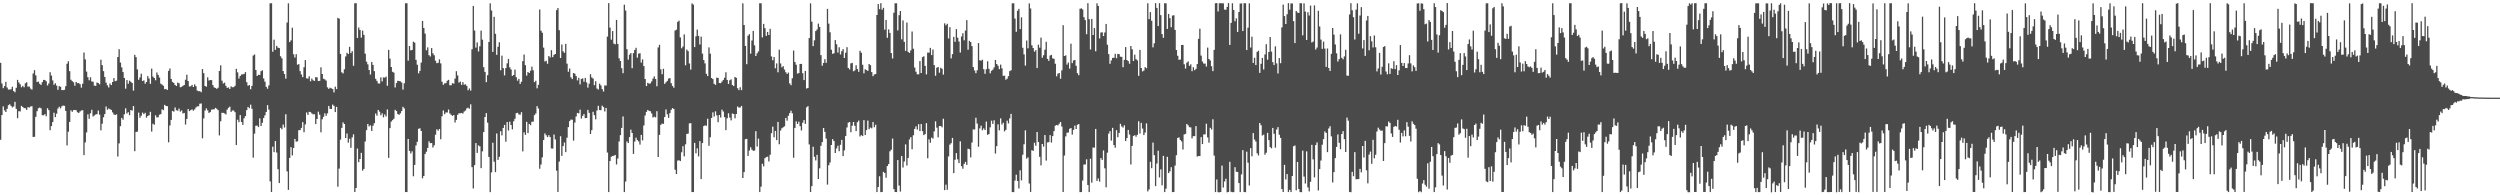 <?xml version="1.0" encoding="UTF-8"?>
<svg xmlns="http://www.w3.org/2000/svg" width="1920" height="150">
  <path d="M0 48.253h1v59.137H0zM1 64.124h1v24.223H1zM2 67.742h1v13.991H2zM3 66.172h1v18.605H3zM4 62.815h1v23.209H4zM5 67.252h1v16.326H5zM6 68.787h1v12.020H6zM7 68.784h1v11.298H7zM8 68.579h1v12.791H8zM9 66.589h1v15.956H9zM10 69.914h1v11.888H10zM11 70.870h1v7.359H11zM12 67.420h1v16.188H12zM13 61.361h1v29.441H13zM14 63.322h1v22.004H14zM15 64.707h1v20.890H15zM16 67.038h1v14.265H16zM17 65.967h1v16.227H17zM18 67.034h1v16.035H18zM19 63.923h1v19.159H19zM20 63.205h1v21.225H20zM21 66.575h1v15.678H21zM22 66.445h1v16.207H22zM23 68.065h1v13.751H23zM24 68.807h1v12.779H24zM25 56.444h1v48.703H25zM26 53.917h1v51.165H26zM27 57.853h1v31.839H27zM28 63.049h1v22.353H28zM29 62.625h1v20.545H29zM30 64.321h1v18.296H30zM31 65.226h1v17.992H31zM32 63.056h1v25.441H32zM33 61.355h1v27.191H33zM34 61.474h1v26.159H34zM35 62.394h1v26.905H35zM36 65.654h1v17.516H36zM37 64.110h1v20.451H37zM38 55.453h1v44.532H38zM39 58.009h1v38.850H39zM40 61.733h1v32.030H40zM41 65.148h1v21.457H41zM42 63.973h1v26.005H42zM43 65.736h1v21.608H43zM44 68.957h1v14.384H44zM45 66.141h1v15.865H45zM46 66.609h1v16.654H46zM47 69.189h1v12.484H47zM48 69.241h1v11.833H48zM49 68.964h1v12.347H49zM50 66.192h1v18.992H50zM51 48.972h1v62.701H51zM52 47.038h1v54.157H52zM53 54.630h1v39.015H53zM54 61.235h1v23.525H54zM55 62.308h1v23.575H55zM56 63.201h1v21.405H56zM57 65.836h1v18.603H57zM58 62.875h1v21.818H58zM59 63.837h1v22.367H59zM60 63.861h1v22.939H60zM61 64.649h1v20.961H61zM62 67.255h1v17.580H62zM63 64.286h1v20.337H63zM64 40.339h1v78.810H64zM65 45.631h1v63.708H65zM66 54.999h1v46.748H66zM67 59.268h1v28.536H67zM68 61.658h1v29.562H68zM69 59.328h1v27.685H69zM70 62.532h1v21.781H70zM71 62.763h1v26.742H71zM72 65.740h1v22.939H72zM73 65.936h1v22.032H73zM74 63.406h1v24.258H74zM75 63.818h1v21.084H75zM76 64.757h1v23.294H76zM77 45.877h1v54.212H77zM78 50.054h1v44.985H78zM79 54.610h1v35.476H79zM80 59.106h1v28.484H80zM81 63.437h1v18.394H81zM82 65.538h1v18.723H82zM83 67.172h1v16.149H83zM84 64.176h1v19.731H84zM85 65.338h1v19.074H85zM86 62.999h1v23.321H86zM87 60.017h1v27.896H87zM88 62.344h1v25.970H88zM89 61.972h1v25.852H89zM90 43.798h1v76.426H90zM91 37.810h1v72.326H91zM92 48.003h1v48.931H92zM93 51.785h1v38.812H93zM94 55.328h1v36.619H94zM95 59.875h1v27.933H95zM96 68.078h1v15.114H96zM97 61.500h1v25.669H97zM98 64.292h1v21.881H98zM99 61.951h1v26.502H99zM100 62.805h1v21.717H100zM101 63.734h1v21.204H101zM102 69.565h1v11.903H102zM103 42.103h1v74.004H103zM104 43.872h1v57.537H104zM105 53.284h1v47.768H105zM106 61.280h1v25.190H106zM107 59.431h1v31.063H107zM108 56.593h1v32.268H108zM109 62.188h1v24.284H109zM110 61.677h1v25.987H110zM111 64.279h1v22.349H111zM112 62.978h1v27.407H112zM113 58.546h1v30.501H113zM114 60.293h1v28.233H114zM115 64.371h1v21.485H115zM116 52.682h1v48.391H116zM117 58.836h1v36.210H117zM118 59.901h1v35.898H118zM119 61.636h1v26.947H119zM120 55.653h1v34.505H120zM121 57.525h1v32.510H121zM122 59.554h1v28.525H122zM123 64.257h1v23.409H123zM124 64.960h1v18.991H124zM125 65.888h1v18.726H125zM126 68.524h1v12.033H126zM127 68.278h1v13.106H127zM128 69.110h1v12.434H128zM129 54.422h1v54.909H129zM130 52.596h1v43.744H130zM131 60.629h1v31.454H131zM132 62.929h1v22.281H132zM133 63.679h1v22.101H133zM134 65.290h1v17.256H134zM135 66.063h1v18.622H135zM136 63.422h1v21.623H136zM137 63.958h1v19.454H137zM138 67.003h1v18.691H138zM139 66.730h1v18.118H139zM140 65.890h1v21.243H140zM141 65.293h1v21.449H141zM142 61.229h1v34.394H142zM143 57.381h1v34.027H143zM144 62.254h1v21.502H144zM145 66.387h1v18.953H145zM146 66.242h1v18.326H146zM147 65.192h1v18.796H147zM148 66.794h1v18.200H148zM149 64.810h1v19.192H149zM150 66.203h1v16.379H150zM151 69.515h1v12.189H151zM152 70.031h1v11.656H152zM153 69.968h1v9.718H153zM154 70.810h1v8.677H154zM155 53.068h1v53.179H155zM156 56.223h1v34.692H156zM157 66.073h1v18.803H157zM158 66.557h1v16.707H158zM159 59.407h1v25.325H159zM160 61.851h1v24.879H160zM161 61.419h1v24.645H161zM162 61.553h1v22.653H162zM163 65.309h1v18.706H163zM164 67.144h1v16.820H164zM165 67.533h1v15.289H165zM166 68.253h1v15.314H166zM167 67.398h1v17.215H167zM168 54.504h1v49.497H168zM169 50.188h1v42.970H169zM170 61.961h1v24.652H170zM171 64.118h1v22.549H171zM172 63.507h1v23.632H172zM173 65.882h1v22.036H173zM174 67.543h1v16.654H174zM175 67.143h1v15.629H175zM176 68.345h1v13.558H176zM177 66.348h1v19.583H177zM178 67.035h1v17.808H178zM179 66.910h1v17.968H179zM180 65.904h1v20.259H180zM181 52.862h1v58.570H181zM182 55.559h1v36.389H182zM183 60.295h1v33.571H183zM184 58.362h1v30.007H184zM185 57.230h1v36.475H185zM186 57.110h1v38.766H186zM187 56.748h1v34.094H187zM188 55.421h1v33.714H188zM189 63.134h1v21.426H189zM190 65.838h1v16.273H190zM191 65.308h1v17.815H191zM192 68.567h1v11.803H192zM193 65.922h1v17.588H193zM194 42.668h1v78.420H194zM195 41.847h1v60.830H195zM196 53.744h1v42.825H196zM197 58.347h1v38.119H197zM198 57.379h1v40.208H198zM199 57.539h1v33.372H199zM200 54.698h1v42.137H200zM201 54.040h1v40.238H201zM202 60.263h1v30.429H202zM203 62.726h1v25.831H203zM204 66.716h1v19.225H204zM205 68.133h1v12.585H205zM206 65.592h1v18.627H206zM207 2.547h1v136.783H207zM208 2.479h1v145.002H208zM209 39.710h1v72.915H209zM210 30.445h1v86.382H210zM211 38.243h1v70.117H211zM212 35.235h1v81.896H212zM213 36.603h1v93.337H213zM214 36.900h1v103.720H214zM215 43.221h1v54.967H215zM216 44.805h1v54.492H216zM217 54.559h1v41.094H217zM218 56.882h1v41.082H218zM219 60.432h1v27.333H219zM220 17.315h1v114.332H220zM221 2.567h1v143.262H221zM222 32.285h1v88.998H222zM223 30.996h1v82.027H223zM224 21.224h1v98.112H224zM225 41.697h1v71.959H225zM226 44.207h1v62.536H226zM227 41.625h1v67.219H227zM228 49.667h1v58.842H228zM229 49.238h1v50.792H229zM230 54.626h1v45.286H230zM231 57.197h1v41.012H231zM232 59.242h1v34.572H232zM233 51.654h1v49.920H233zM234 46.134h1v49.422H234zM235 60.146h1v26.210H235zM236 60.391h1v27.897H236zM237 58.565h1v27.318H237zM238 62.406h1v23.690H238zM239 60.354h1v26.809H239zM240 61.623h1v26.222H240zM241 62.179h1v25.551H241zM242 59.258h1v36.072H242zM243 59.413h1v32.000H243zM244 62.284h1v23.483H244zM245 62.084h1v25.990H245zM246 51.714h1v49.913H246zM247 56.807h1v34.808H247zM248 60.452h1v29.230H248zM249 60.976h1v26.071H249zM250 61.911h1v27.002H250zM251 67.088h1v19.936H251zM252 68.242h1v13.127H252zM253 67.401h1v16.185H253zM254 67.842h1v15.869H254zM255 68.386h1v11.962H255zM256 70.979h1v10.308H256zM257 66.556h1v19.489H257zM258 68.432h1v13.634H258zM259 13.707h1v129.693H259zM260 14.285h1v115.196H260zM261 41.410h1v65.873H261zM262 55.545h1v42.689H262zM263 56.394h1v37.611H263zM264 53.185h1v42.071H264zM265 43.371h1v62.625H265zM266 40.546h1v61.976H266zM267 41.530h1v68.005H267zM268 35.945h1v70.601H268zM269 40.796h1v72.736H269zM270 39.274h1v66.230H270zM271 50.522h1v52.665H271zM272 2.515h1v144.919H272zM273 2.448h1v141.949H273zM274 29.138h1v84.938H274zM275 21.166h1v103.408H275zM276 23.023h1v99.100H276zM277 28.922h1v88.473H277zM278 23.508h1v107.560H278zM279 26.774h1v102.978H279zM280 41.242h1v67.405H280zM281 47.356h1v52.567H281zM282 49.418h1v45.831H282zM283 53.779h1v43.327H283zM284 57.250h1v39.015H284zM285 47.573h1v53.004H285zM286 49.857h1v46.728H286zM287 54.649h1v39.944H287zM288 60.523h1v26.668H288zM289 62.091h1v26.741H289zM290 64.069h1v20.381H290zM291 64.129h1v21.644H291zM292 59.447h1v29.100H292zM293 62.534h1v24.486H293zM294 59.434h1v30.674H294zM295 59.644h1v28.262H295zM296 58.808h1v30.627H296zM297 65.867h1v18.209H297zM298 38.288h1v82.968H298zM299 45.030h1v53.362H299zM300 51.464h1v41.911H300zM301 55.120h1v37.148H301zM302 55.770h1v35.439H302zM303 67.188h1v17.163H303zM304 63.816h1v21.459H304zM305 62.058h1v25.512H305zM306 62.221h1v26.002H306zM307 62.456h1v24.639H307zM308 63.366h1v21.915H308zM309 68.823h1v13.180H309zM310 63.956h1v19.343H310zM311 2.522h1v144.962H311zM312 2.497h1v144.997H312zM313 46.607h1v60.096H313zM314 35.328h1v80.538H314zM315 38.678h1v79.205H315zM316 38.347h1v77.859H316zM317 32.024h1v103.343H317zM318 32.775h1v93.888H318zM319 45.963h1v65.769H319zM320 49.718h1v59.198H320zM321 56.299h1v42.628H321zM322 54.437h1v44.065H322zM323 48.081h1v52.543H323zM324 16.055h1v120.880H324zM325 21.471h1v113.711H325zM326 25.781h1v92.532H326zM327 38.580h1v77.939H327zM328 36.379h1v77.256H328zM329 42.334h1v66.224H329zM330 43.370h1v66.537H330zM331 36.911h1v72.932H331zM332 40.976h1v72.352H332zM333 42.446h1v69.173H333zM334 46.631h1v56.867H334zM335 48.523h1v50.817H335zM336 48.236h1v52.119H336zM337 45.578h1v53.512H337zM338 48.703h1v58.277H338zM339 62.785h1v26.524H339zM340 65.122h1v19.704H340zM341 64.003h1v23.689H341zM342 63.842h1v22.493H342zM343 62.029h1v24.390H343zM344 61.321h1v22.786H344zM345 65.504h1v21.651H345zM346 65.507h1v22.680H346zM347 63.837h1v25.211H347zM348 64.239h1v24.057H348zM349 60.388h1v33.719H349zM350 54.678h1v37.395H350zM351 57.970h1v30.178H351zM352 63.420h1v23.630H352zM353 62.614h1v24.384H353zM354 65.199h1v21.528H354zM355 63.100h1v24.138H355zM356 65.060h1v20.602H356zM357 64.733h1v20.177H357zM358 65.943h1v17.313H358zM359 69.321h1v13.370H359zM360 67.932h1v15.592H360zM361 69.579h1v10.523H361zM362 37.838h1v90.508H362zM363 4.545h1v140.208H363zM364 23.472h1v103.368H364zM365 36.548h1v73.345H365zM366 32.620h1v84.852H366zM367 39.530h1v72.124H367zM368 35.509h1v76.886H368zM369 23.488h1v105.615H369zM370 30.471h1v85.727H370zM371 51.613h1v49.839H371zM372 55.235h1v34.684H372zM373 63.092h1v23.779H373zM374 57.747h1v36.482H374zM375 32.221h1v88.294H375zM376 2.537h1v145.012H376zM377 8.057h1v124.326H377zM378 39.855h1v69.755H378zM379 12.905h1v111.257H379zM380 25.968h1v106.239H380zM381 42.116h1v60.377H381zM382 35.915h1v86.885H382zM383 32.438h1v88.003H383zM384 53.959h1v46.781H384zM385 42.744h1v61.237H385zM386 52.327h1v45.964H386zM387 57.891h1v38.048H387zM388 52.267h1v56.525H388zM389 48.619h1v45.139H389zM390 45.275h1v54.968H390zM391 51.690h1v41.750H391zM392 53.326h1v42.667H392zM393 58.297h1v41.091H393zM394 57.578h1v35.558H394zM395 53.471h1v37.787H395zM396 59.273h1v27.682H396zM397 61.936h1v24.688H397zM398 60.571h1v27.296H398zM399 64.449h1v23.684H399zM400 62.738h1v23.429H400zM401 47.000h1v69.257H401zM402 41.877h1v59.745H402zM403 50.060h1v53.518H403zM404 58.054h1v35.516H404zM405 55.318h1v46.858H405zM406 56.066h1v39.129H406zM407 54.327h1v41.817H407zM408 51.197h1v42.344H408zM409 53.939h1v39.520H409zM410 63.066h1v25.341H410zM411 62.009h1v25.135H411zM412 67.857h1v13.664H412zM413 65.121h1v18.210H413zM414 7.341h1v122.224H414zM415 23.528h1v102.845H415zM416 25.155h1v95.667H416zM417 36.549h1v71.031H417zM418 47.216h1v55.233H418zM419 46.672h1v57.201H419zM420 48.955h1v56.357H420zM421 42.989h1v60.822H421zM422 44.145h1v61.118H422zM423 38.565h1v75.476H423zM424 43.863h1v70.242H424zM425 42.077h1v61.255H425zM426 41.484h1v65.617H426zM427 7.791h1v123.277H427zM428 6.208h1v141.214H428zM429 23.172h1v100.917H429zM430 44.548h1v60.125H430zM431 34.129h1v85.577H431zM432 39.482h1v72.722H432zM433 40.553h1v68.910H433zM434 33.673h1v83.177H434zM435 48.888h1v56.874H435zM436 55.078h1v42.538H436zM437 52.614h1v40.403H437zM438 59.381h1v32.463H438zM439 60.737h1v31.219H439zM440 56.085h1v51.964H440zM441 56.615h1v37.514H441zM442 58.420h1v31.041H442zM443 61.721h1v25.014H443zM444 59.746h1v27.332H444zM445 64.841h1v19.406H445zM446 60.631h1v30.417H446zM447 60.194h1v28.866H447zM448 62.779h1v24.813H448zM449 59.867h1v30.868H449zM450 63.260h1v27.358H450zM451 67.277h1v17.096H451zM452 64.272h1v22.435H452zM453 57.004h1v45.891H453zM454 59.474h1v40.507H454zM455 60.289h1v25.574H455zM456 65.416h1v23.012H456zM457 62.342h1v29.326H457zM458 68.004h1v16.822H458zM459 68.746h1v12.535H459zM460 64.233h1v20.316H460zM461 65.594h1v19.058H461zM462 68.430h1v12.725H462zM463 70.275h1v11.965H463zM464 65.630h1v19.977H464zM465 65.682h1v17.203H465zM466 28.098h1v89.039H466zM467 2.426h1v145.084H467zM468 21.213h1v102.472H468zM469 30.444h1v89.905H469zM470 23.836h1v95.985H470zM471 33.498h1v86.104H471zM472 34.049h1v84.926H472zM473 15.331h1v110.973H473zM474 33.739h1v88.000H474zM475 44.777h1v63.878H475zM476 46.848h1v56.914H476zM477 52.398h1v45.857H477zM478 56.207h1v33.220H478zM479 3.565h1v143.944H479zM480 8.087h1v131.309H480zM481 37.795h1v70.851H481zM482 45.767h1v64.089H482zM483 41.985h1v63.262H483zM484 40.751h1v58.814H484zM485 52.374h1v49.750H485zM486 40.782h1v77.424H486zM487 38.357h1v70.381H487zM488 36.721h1v69.005H488zM489 44.298h1v63.321H489zM490 41.229h1v67.367H490zM491 40.853h1v70.178H491zM492 48.064h1v55.514H492zM493 45.614h1v62.230H493zM494 50.757h1v45.575H494zM495 60.697h1v27.998H495zM496 66.080h1v19.830H496zM497 63.603h1v20.836H497zM498 64.282h1v20.885H498zM499 64.048h1v21.386H499zM500 62.500h1v24.662H500zM501 60.347h1v29.914H501zM502 58.667h1v30.922H502zM503 60.689h1v29.449H503zM504 66.264h1v19.134H504zM505 36.474h1v84.116H505zM506 34.386h1v69.180H506zM507 53.229h1v42.685H507zM508 57.001h1v37.941H508zM509 52.837h1v42.317H509zM510 64.403h1v25.436H510zM511 63.166h1v20.922H511zM512 62.106h1v25.714H512zM513 60.370h1v30.148H513zM514 59.948h1v26.956H514zM515 63.893h1v20.417H515zM516 66.020h1v16.964H516zM517 67.389h1v16.300H517zM518 23.426h1v106.940H518zM519 22.770h1v110.929H519zM520 16.794h1v106.548H520zM521 15.884h1v107.221H521zM522 28.713h1v94.999H522zM523 37.087h1v79.910H523zM524 35.746h1v76.556H524zM525 26.412h1v93.651H525zM526 50.099h1v60.740H526zM527 38.031h1v64.843H527zM528 39.245h1v63.378H528zM529 48.761h1v46.029H529zM530 53.440h1v41.127H530zM531 2.586h1v144.938H531zM532 3.537h1v143.995H532zM533 36.133h1v73.573H533zM534 27.889h1v89.892H534zM535 22.719h1v91.202H535zM536 27.599h1v92.506H536zM537 34.172h1v74.217H537zM538 28.136h1v109.413H538zM539 41.148h1v68.737H539zM540 46.146h1v50.743H540zM541 48.706h1v47.538H541zM542 56.670h1v39.932H542zM543 58.438h1v32.735H543zM544 36.413h1v75.540H544zM545 41.223h1v64.186H545zM546 59.918h1v30.716H546zM547 60.735h1v25.598H547zM548 64.378h1v25.128H548zM549 65.169h1v20.347H549zM550 59.628h1v28.926H550zM551 59.852h1v34.021H551zM552 63.728h1v24.577H552zM553 63.910h1v26.371H553zM554 62.617h1v21.594H554zM555 61.410h1v24.244H555zM556 59.709h1v30.226H556zM557 55.525h1v44.410H557zM558 61.395h1v29.452H558zM559 64.454h1v22.527H559zM560 61.635h1v28.696H560zM561 60.903h1v31.586H561zM562 65.282h1v21.930H562zM563 66.089h1v21.459H563zM564 59.109h1v31.760H564zM565 59.780h1v27.778H565zM566 67.761h1v14.045H566zM567 69.197h1v13.438H567zM568 67.005h1v15.544H568zM569 69.208h1v12.133H569zM570 2.536h1v134.183H570zM571 19.222h1v112.964H571zM572 35.255h1v71.672H572zM573 49.302h1v57.324H573zM574 27.392h1v92.371H574zM575 26.252h1v89.345H575zM576 41.239h1v71.866H576zM577 31.076h1v83.870H577zM578 23.684h1v92.105H578zM579 34.835h1v80.835H579zM580 42.989h1v57.756H580zM581 40.898h1v71.656H581zM582 39.401h1v67.081H582zM583 2.505h1v145.022H583zM584 2.506h1v140.876H584zM585 28.733h1v97.074H585zM586 18.347h1v109.460H586zM587 21.668h1v99.831H587zM588 27.537h1v93.135H588zM589 24.510h1v95.830H589zM590 26.856h1v97.144H590zM591 22.110h1v96.726H591zM592 43.310h1v58.987H592zM593 46.305h1v50.966H593zM594 43.791h1v61.654H594zM595 52.404h1v48.165H595zM596 48.709h1v58.905H596zM597 55.490h1v38.133H597zM598 38.125h1v72.653H598zM599 48.765h1v51.518H599zM600 51.689h1v46.842H600zM601 50.806h1v46.931H601zM602 53.449h1v43.591H602zM603 55.454h1v35.124H603zM604 56.805h1v35.881H604zM605 55.750h1v33.180H605zM606 64.067h1v22.822H606zM607 65.456h1v19.606H607zM608 60.092h1v26.946H608zM609 38.802h1v82.354H609zM610 47.541h1v50.725H610zM611 49.711h1v43.543H611zM612 56.540h1v38.669H612zM613 56.180h1v37.330H613zM614 49.135h1v47.776H614zM615 49.062h1v51.133H615zM616 56.208h1v38.042H616zM617 61.496h1v30.696H617zM618 54.480h1v40.649H618zM619 67.996h1v14.493H619zM620 67.602h1v13.898H620zM621 29.218h1v81.743H621zM622 2.553h1v144.905H622zM623 16.619h1v126.322H623zM624 35.450h1v77.236H624zM625 30.981h1v89.443H625zM626 23.850h1v99.397H626zM627 22.635h1v96.317H627zM628 18.116h1v119.347H628zM629 20.660h1v108.635H629zM630 42.357h1v69.607H630zM631 50.417h1v58.690H631zM632 48.360h1v49.940H632zM633 45.458h1v55.825H633zM634 48.206h1v58.252H634zM635 6.800h1v134.986H635zM636 18.141h1v108.768H636zM637 24.768h1v100.023H637zM638 38.219h1v73.162H638zM639 41.319h1v65.516H639zM640 40.906h1v67.435H640zM641 30.750h1v86.773H641zM642 34.000h1v79.999H642zM643 40.329h1v71.610H643zM644 36.280h1v79.843H644zM645 41.806h1v69.381H645zM646 39.312h1v68.127H646zM647 37.684h1v82.217H647zM648 44.520h1v70.961H648zM649 40.435h1v64.023H649zM650 36.265h1v61.647H650zM651 52.193h1v42.037H651zM652 53.324h1v40.387H652zM653 48.707h1v52.801H653zM654 48.268h1v48.316H654zM655 54.734h1v38.966H655zM656 54.052h1v42.580H656zM657 50.122h1v50.571H657zM658 53.025h1v40.882H658zM659 55.150h1v37.479H659zM660 39.024h1v65.771H660zM661 40.521h1v63.278H661zM662 49.734h1v54.775H662zM663 56.333h1v35.934H663zM664 53.196h1v50.512H664zM665 53.859h1v46.108H665zM666 54.463h1v38.171H666zM667 49.212h1v50.015H667zM668 50.068h1v47.886H668zM669 55.325h1v43.227H669zM670 58.503h1v35.170H670zM671 57.175h1v40.502H671zM672 56.868h1v38.935H672zM673 11.507h1v136.003H673zM674 3.109h1v140.528H674zM675 7.042h1v128.327H675zM676 2.438h1v145.130H676zM677 7.464h1v139.951H677zM678 5.990h1v126.025H678zM679 22.807h1v110.081H679zM680 15.334h1v121.169H680zM681 29.027h1v98.528H681zM682 22.589h1v103.433H682zM683 25.278h1v90.928H683zM684 40.743h1v74.273H684zM685 44.915h1v61.458H685zM686 9.762h1v135.467H686zM687 2.496h1v144.943H687zM688 2.504h1v144.989H688zM689 23.341h1v99.600H689zM690 11.668h1v130.892H690zM691 8.454h1v138.718H691zM692 30.197h1v89.662H692zM693 15.645h1v113.017H693zM694 32.155h1v91.828H694zM695 39.046h1v71.836H695zM696 17.328h1v109.788H696zM697 39.851h1v81.436H697zM698 40.628h1v66.469H698zM699 38.639h1v66.688H699zM700 24.196h1v90.458H700zM701 37.438h1v66.430H701zM702 51.847h1v47.192H702zM703 55.090h1v41.924H703zM704 57.014h1v42.540H704zM705 57.097h1v38.294H705zM706 46.924h1v53.769H706zM707 56.054h1v39.192H707zM708 43.877h1v56.905H708zM709 43.199h1v60.566H709zM710 50.564h1v52.426H710zM711 57.162h1v37.448H711zM712 40.376h1v81.184H712zM713 40.461h1v66.532H713zM714 36.777h1v72.824H714zM715 42.276h1v63.399H715zM716 38.028h1v68.406H716zM717 50.018h1v50.909H717zM718 58.176h1v35.016H718zM719 52.032h1v46.028H719zM720 51.414h1v54.037H720zM721 55.807h1v40.993H721zM722 52.022h1v44.768H722zM723 52.833h1v44.976H723zM724 57.277h1v33.929H724zM725 17.936h1v128.061H725zM726 19.469h1v122.346H726zM727 18.299h1v127.465H727zM728 29.565h1v90.607H728zM729 20.854h1v90.238H729zM730 44.849h1v65.107H730zM731 41.576h1v64.369H731zM732 28.325h1v104.658H732zM733 32.113h1v90.566H733zM734 22.350h1v95.273H734zM735 28.947h1v93.424H735zM736 31.884h1v93.417H736zM737 40.366h1v68.187H737zM738 28.027h1v99.605H738zM739 25.482h1v104.098H739zM740 30.982h1v94.869H740zM741 23.453h1v100.902H741zM742 15.458h1v111.142H742zM743 38.198h1v76.043H743zM744 31.350h1v83.299H744zM745 32.239h1v88.623H745zM746 35.453h1v74.017H746zM747 51.522h1v47.863H747zM748 54.102h1v45.375H748zM749 56.207h1v34.222H749zM750 53.954h1v40.949H750zM751 33.091h1v79.619H751zM752 46.274h1v52.361H752zM753 46.573h1v49.945H753zM754 45.871h1v54.185H754zM755 53.145h1v45.481H755zM756 56.663h1v43.177H756zM757 53.170h1v40.231H757zM758 47.061h1v56.477H758zM759 52.850h1v50.125H759zM760 56.342h1v41.440H760zM761 54.338h1v38.311H761zM762 53.506h1v41.667H762zM763 51.760h1v40.614H763zM764 46.044h1v71.869H764zM765 49.149h1v63.077H765zM766 50.460h1v45.029H766zM767 53.077h1v47.006H767zM768 49.628h1v41.289H768zM769 52.488h1v43.145H769zM770 58.259h1v35.979H770zM771 58.125h1v42.790H771zM772 61.232h1v38.482H772zM773 60.421h1v32.237H773zM774 58.495h1v36.329H774zM775 54.606h1v36.339H775zM776 53.975h1v33.461H776zM777 2.563h1v144.944H777zM778 2.488h1v145.065H778zM779 14.275h1v124.440H779zM780 24.398h1v109.807H780zM781 8.308h1v130.699H781zM782 6.798h1v137.947H782zM783 22.392h1v108.432H783zM784 13.310h1v125.217H784zM785 36.639h1v82.192H785zM786 41.757h1v69.021H786zM787 50.401h1v49.704H787zM788 31.123h1v90.720H788zM789 37.078h1v83.772H789zM790 2.615h1v138.357H790zM791 6.488h1v140.932H791zM792 34.795h1v80.544H792zM793 36.899h1v79.031H793zM794 39.666h1v69.957H794zM795 38.557h1v73.359H795zM796 52.274h1v49.080H796zM797 34.293h1v74.822H797zM798 36.595h1v83.858H798zM799 28.898h1v98.123H799zM800 44.349h1v66.253H800zM801 42.405h1v70.162H801zM802 38.131h1v65.597H802zM803 32.098h1v91.247H803zM804 45.219h1v64.158H804zM805 46.760h1v62.460H805zM806 42.668h1v61.102H806zM807 42.152h1v67.317H807zM808 44.843h1v59.666H808zM809 45.179h1v55.543H809zM810 48.971h1v47.534H810zM811 58.643h1v37.338H811zM812 56.559h1v39.807H812zM813 56.040h1v38.983H813zM814 60.463h1v33.253H814zM815 53.998h1v43.165H815zM816 19.353h1v128.113H816zM817 43.030h1v76.424H817zM818 42.493h1v62.287H818zM819 49.609h1v52.355H819zM820 48.015h1v53.706H820zM821 52.665h1v46.276H821zM822 33.523h1v64.779H822zM823 48.478h1v54.897H823zM824 46.428h1v53.356H824zM825 46.100h1v50.377H825zM826 50.553h1v48.516H826zM827 56.239h1v39.571H827zM828 57.738h1v37.565H828zM829 6.733h1v140.810H829zM830 6.412h1v141.084H830zM831 7.255h1v131.415H831zM832 13.193h1v113.163H832zM833 15.444h1v110.883H833zM834 26.247h1v96.118H834zM835 2.448h1v139.627H835zM836 14.744h1v132.746H836zM837 37.978h1v83.949H837zM838 14.563h1v125.739H838zM839 26.855h1v86.451H839zM840 21.544h1v91.887H840zM841 39.367h1v59.661H841zM842 2.568h1v136.402H842zM843 4.563h1v132.520H843zM844 29.518h1v110.021H844zM845 24.996h1v96.451H845zM846 24.794h1v98.023H846zM847 27.689h1v87.890H847zM848 24.953h1v104.303H848zM849 18.404h1v125.454H849zM850 34.344h1v82.889H850zM851 41.562h1v61.042H851zM852 48.997h1v51.689H852zM853 46.400h1v61.573H853zM854 44.421h1v53.791H854zM855 44.360h1v67.069H855zM856 41.337h1v72.114H856zM857 44.714h1v55.262H857zM858 41.381h1v64.013H858zM859 41.563h1v60.506H859zM860 43.503h1v51.586H860zM861 43.668h1v53.441H861zM862 51.587h1v46.432H862zM863 45.973h1v50.301H863zM864 36.131h1v72.203H864zM865 46.080h1v59.959H865zM866 46.991h1v52.776H866zM867 48.968h1v54.333H867zM868 35.327h1v90.978H868zM869 37.817h1v74.199H869zM870 46.796h1v57.614H870zM871 41.967h1v61.864H871zM872 45.391h1v59.644H872zM873 46.376h1v57.172H873zM874 58.232h1v34.894H874zM875 38.303h1v64.242H875zM876 52.216h1v42.133H876zM877 54.809h1v43.944H877zM878 54.149h1v49.565H878zM879 51.575h1v50.186H879zM880 52.445h1v42.329H880zM881 2.522h1v144.464H881zM882 14.709h1v130.765H882zM883 9.320h1v114.966H883zM884 15.911h1v113.277H884zM885 36.342h1v73.190H885zM886 33.289h1v85.890H886zM887 2.408h1v140.560H887zM888 6.102h1v119.483H888zM889 19.995h1v95.777H889zM890 2.479h1v133.804H890zM891 11.636h1v118.481H891zM892 26.200h1v116.133H892zM893 29.042h1v90.682H893zM894 2.460h1v145.032H894zM895 2.540h1v142.359H895zM896 22.238h1v98.189H896zM897 10.682h1v122.255H897zM898 13.926h1v117.659H898zM899 20.904h1v107.484H899zM900 11.931h1v135.613H900zM901 11.705h1v135.768H901zM902 22.997h1v104.199H902zM903 38.403h1v80.783H903zM904 42.855h1v63.150H904zM905 45.945h1v59.512H905zM906 45.710h1v61.803H906zM907 34.541h1v74.080H907zM908 34.497h1v80.369H908zM909 49.379h1v53.879H909zM910 52.632h1v50.175H910zM911 48.106h1v47.149H911zM912 47.152h1v49.116H912zM913 50.590h1v47.087H913zM914 49.397h1v48.422H914zM915 54.706h1v51.586H915zM916 51.585h1v52.963H916zM917 53.937h1v50.589H917zM918 52.904h1v43.952H918zM919 49.188h1v71.023H919zM920 29.793h1v90.017H920zM921 22.040h1v97.834H921zM922 42.699h1v62.605H922zM923 47.242h1v63.385H923zM924 48.871h1v54.417H924zM925 48.844h1v54.326H925zM926 51.077h1v43.925H926zM927 36.576h1v68.945H927zM928 45.260h1v64.289H928zM929 46.435h1v51.711H929zM930 50.854h1v48.651H930zM931 54.650h1v36.971H931zM932 38.323h1v81.161H932zM933 2.484h1v145.047H933zM934 2.343h1v135.486H934zM935 8.824h1v138.767H935zM936 2.510h1v145.179H936zM937 2.434h1v145.019H937zM938 2.553h1v124.642H938zM939 2.552h1v141.461H939zM940 7.336h1v132.030H940zM941 7.508h1v129.774H941zM942 5.275h1v142.443H942zM943 2.335h1v145.049H943zM944 34.506h1v89.773H944zM945 17.576h1v129.735H945zM946 2.494h1v145.102H946zM947 7.610h1v139.961H947zM948 16.355h1v112.078H948zM949 14.141h1v117.716H949zM950 24.506h1v107.603H950zM951 9.223h1v131.372H951zM952 2.704h1v144.790H952zM953 2.585h1v131.359H953zM954 23.848h1v91.437H954zM955 2.466h1v144.973H955zM956 2.505h1v145.084H956zM957 38.433h1v78.023H957zM958 21.245h1v103.730H958zM959 2.553h1v139.896H959zM960 36.515h1v77.293H960zM961 28.157h1v91.905H961zM962 48.311h1v53.889H962zM963 44.380h1v62.796H963zM964 49.985h1v58.710H964zM965 39.842h1v77.918H965zM966 38.983h1v80.400H966zM967 55.960h1v38.522H967zM968 49.020h1v47.132H968zM969 44.492h1v59.611H969zM970 53.350h1v50.050H970zM971 41.825h1v77.017H971zM972 33.942h1v83.346H972zM973 45.866h1v56.195H973zM974 39.953h1v67.680H974zM975 28.440h1v84.573H975zM976 39.626h1v74.287H976zM977 47.712h1v50.548H977zM978 49.987h1v52.769H978zM979 35.561h1v77.858H979zM980 48.699h1v50.784H980zM981 56.403h1v41.212H981zM982 44.584h1v58.914H982zM983 48.558h1v57.342H983zM984 21.039h1v124.172H984zM985 3.517h1v143.933H985zM986 12.354h1v114.255H986zM987 18.420h1v119.386H987zM988 10.967h1v122.692H988zM989 2.425h1v145.087H989zM990 7.425h1v138.403H990zM991 2.592h1v144.937H991zM992 2.728h1v132.430H992zM993 16.219h1v96.105H993zM994 33.071h1v78.629H994zM995 8.382h1v137.815H995zM996 9.640h1v114.709H996zM997 10.000h1v135.159H997zM998 2.445h1v145.086H998zM999 2.519h1v145.094H999zM1000 27.145h1v88.575H1000zM1001 2.544h1v133.080H1001zM1002 8.885h1v132.089H1002zM1003 30.678h1v85.598H1003zM1004 9.346h1v134.590H1004zM1005 11.953h1v135.037H1005zM1006 4.256h1v135.345H1006zM1007 32.621h1v78.642H1007zM1008 31.948h1v90.468H1008zM1009 4.135h1v132.098H1009zM1010 38.051h1v73.383H1010zM1011 36.519h1v72.857H1011zM1012 8.305h1v137.982H1012zM1013 20.310h1v109.509H1013zM1014 30.400h1v92.913H1014zM1015 37.546h1v73.597H1015zM1016 31.926h1v74.911H1016zM1017 37.342h1v63.626H1017zM1018 51.376h1v50.725H1018zM1019 37.244h1v79.578H1019zM1020 52.208h1v46.436H1020zM1021 54.452h1v42.524H1021zM1022 41.300h1v63.464H1022zM1023 21.485h1v118.656H1023zM1024 26.644h1v105.568H1024zM1025 34.169h1v87.276H1025zM1026 40.982h1v71.844H1026zM1027 47.238h1v56.024H1027zM1028 45.393h1v64.257H1028zM1029 26.400h1v88.215H1029zM1030 44.400h1v58.518H1030zM1031 45.556h1v55.163H1031zM1032 43.327h1v63.524H1032zM1033 38.271h1v78.460H1033zM1034 58.048h1v32.264H1034zM1035 58.177h1v34.506H1035zM1036 11.089h1v136.336H1036zM1037 2.449h1v145.148H1037zM1038 7.888h1v124.116H1038zM1039 13.192h1v122.106H1039zM1040 30.340h1v86.496H1040zM1041 7.435h1v130.281H1041zM1042 2.572h1v135.002H1042zM1043 25.893h1v111.611H1043zM1044 11.951h1v117.756H1044zM1045 5.471h1v126.903H1045zM1046 37.226h1v74.909H1046zM1047 30.761h1v90.234H1047zM1048 42.924h1v65.264H1048zM1049 15.706h1v115.116H1049zM1050 12.256h1v128.527H1050zM1051 38.596h1v80.127H1051zM1052 27.735h1v88.710H1052zM1053 31.755h1v94.061H1053zM1054 36.477h1v70.909H1054zM1055 27.262h1v94.355H1055zM1056 36.322h1v82.552H1056zM1057 54.847h1v46.162H1057zM1058 52.582h1v45.449H1058zM1059 40.603h1v58.900H1059zM1060 57.260h1v43.182H1060zM1061 51.307h1v48.919H1061zM1062 36.114h1v87.553H1062zM1063 35.415h1v74.517H1063zM1064 54.950h1v42.006H1064zM1065 57.099h1v40.044H1065zM1066 48.633h1v44.708H1066zM1067 56.805h1v37.573H1067zM1068 52.441h1v50.047H1068zM1069 52.903h1v52.245H1069zM1070 46.990h1v50.435H1070zM1071 53.070h1v43.636H1071zM1072 50.004h1v47.214H1072zM1073 57.616h1v34.382H1073zM1074 54.023h1v45.595H1074zM1075 34.610h1v74.853H1075zM1076 48.263h1v53.798H1076zM1077 50.703h1v54.076H1077zM1078 48.418h1v51.725H1078zM1079 52.153h1v52.499H1079zM1080 52.339h1v41.478H1080zM1081 48.764h1v48.533H1081zM1082 42.388h1v61.980H1082zM1083 48.680h1v60.043H1083zM1084 54.831h1v38.367H1084zM1085 50.202h1v44.828H1085zM1086 51.589h1v44.441H1086zM1087 54.411h1v44.390H1087zM1088 2.639h1v134.626H1088zM1089 2.517h1v145.113H1089zM1090 8.238h1v138.480H1090zM1091 2.537h1v145.052H1091zM1092 2.810h1v138.126H1092zM1093 7.056h1v131.283H1093zM1094 18.637h1v123.244H1094zM1095 18.147h1v125.216H1095zM1096 31.863h1v93.584H1096zM1097 15.422h1v129.474H1097zM1098 16.828h1v107.367H1098zM1099 30.628h1v82.211H1099zM1100 38.411h1v81.559H1100zM1101 2.506h1v145.022H1101zM1102 5.452h1v138.435H1102zM1103 26.476h1v91.885H1103zM1104 40.392h1v69.554H1104zM1105 27.109h1v83.782H1105zM1106 7.855h1v111.236H1106zM1107 8.472h1v126.409H1107zM1108 9.338h1v133.076H1108zM1109 21.282h1v94.773H1109zM1110 19.081h1v100.922H1110zM1111 2.374h1v143.208H1111zM1112 37.967h1v83.338H1112zM1113 32.345h1v92.669H1113zM1114 36.791h1v82.720H1114zM1115 23.807h1v95.167H1115zM1116 39.561h1v65.787H1116zM1117 47.390h1v50.798H1117zM1118 54.722h1v43.214H1118zM1119 59.217h1v35.621H1119zM1120 45.953h1v57.494H1120zM1121 40.805h1v61.523H1121zM1122 57.763h1v33.944H1122zM1123 49.798h1v48.857H1123zM1124 40.810h1v58.373H1124zM1125 43.381h1v62.455H1125zM1126 53.810h1v45.058H1126zM1127 33.863h1v87.228H1127zM1128 30.293h1v74.211H1128zM1129 35.583h1v76.713H1129zM1130 38.035h1v65.352H1130zM1131 23.530h1v82.066H1131zM1132 55.677h1v40.323H1132zM1133 53.201h1v41.747H1133zM1134 39.694h1v67.881H1134zM1135 45.490h1v59.403H1135zM1136 55.504h1v43.394H1136zM1137 49.788h1v44.530H1137zM1138 55.198h1v39.832H1138zM1139 56.905h1v31.040H1139zM1140 23.521h1v106.123H1140zM1141 2.556h1v136.752H1141zM1142 2.484h1v137.397H1142zM1143 24.648h1v103.737H1143zM1144 18.725h1v120.265H1144zM1145 27.431h1v100.302H1145zM1146 6.339h1v133.200H1146zM1147 5.350h1v126.579H1147zM1148 37.788h1v79.151H1148zM1149 44.426h1v64.740H1149zM1150 32.894h1v72.619H1150zM1151 35.140h1v71.849H1151zM1152 45.474h1v54.127H1152zM1153 2.489h1v144.929H1153zM1154 4.890h1v142.585H1154zM1155 29.418h1v79.554H1155zM1156 29.908h1v86.755H1156zM1157 25.974h1v100.802H1157zM1158 29.784h1v91.685H1158zM1159 20.441h1v93.556H1159zM1160 19.796h1v104.926H1160zM1161 39.566h1v67.250H1161zM1162 42.479h1v58.927H1162zM1163 55.497h1v42.386H1163zM1164 41.992h1v59.145H1164zM1165 51.473h1v47.799H1165zM1166 35.596h1v75.376H1166zM1167 47.920h1v53.292H1167zM1168 54.943h1v41.322H1168zM1169 48.888h1v51.906H1169zM1170 54.720h1v41.416H1170zM1171 46.978h1v49.641H1171zM1172 49.154h1v40.465H1172zM1173 51.036h1v46.354H1173zM1174 51.617h1v49.890H1174zM1175 50.981h1v51.111H1175zM1176 52.141h1v51.392H1176zM1177 55.171h1v47.443H1177zM1178 47.470h1v58.762H1178zM1179 37.841h1v75.356H1179zM1180 52.168h1v44.360H1180zM1181 56.231h1v39.759H1181zM1182 56.106h1v43.954H1182zM1183 51.896h1v41.378H1183zM1184 55.762h1v39.933H1184zM1185 55.159h1v39.236H1185zM1186 53.739h1v41.951H1186zM1187 59.649h1v34.176H1187zM1188 56.958h1v32.616H1188zM1189 58.105h1v33.282H1189zM1190 59.612h1v30.037H1190zM1191 28.609h1v98.876H1191zM1192 2.504h1v145.009H1192zM1193 11.554h1v126.041H1193zM1194 35.622h1v80.325H1194zM1195 41.914h1v64.854H1195zM1196 33.022h1v84.464H1196zM1197 21.054h1v103.182H1197zM1198 25.433h1v102.565H1198zM1199 21.630h1v107.606H1199zM1200 24.877h1v111.109H1200zM1201 28.814h1v95.461H1201zM1202 44.704h1v64.189H1202zM1203 45.764h1v61.074H1203zM1204 47.452h1v54.429H1204zM1205 2.501h1v144.947H1205zM1206 2.437h1v144.836H1206zM1207 26.877h1v100.555H1207zM1208 25.161h1v105.730H1208zM1209 19.119h1v110.231H1209zM1210 22.601h1v102.606H1210zM1211 27.663h1v102.049H1211zM1212 26.734h1v89.584H1212zM1213 28.828h1v87.998H1213zM1214 46.720h1v55.156H1214zM1215 46.460h1v61.697H1215zM1216 54.228h1v47.277H1216zM1217 36.514h1v74.355H1217zM1218 35.887h1v76.932H1218zM1219 37.133h1v67.842H1219zM1220 49.928h1v52.761H1220zM1221 47.291h1v62.264H1221zM1222 44.721h1v68.824H1222zM1223 43.831h1v64.025H1223zM1224 45.098h1v57.894H1224zM1225 49.655h1v52.076H1225zM1226 51.535h1v49.096H1226zM1227 51.033h1v44.602H1227zM1228 55.321h1v40.354H1228zM1229 57.889h1v35.902H1229zM1230 23.481h1v124.046H1230zM1231 37.216h1v97.793H1231zM1232 35.875h1v73.315H1232zM1233 40.602h1v64.412H1233zM1234 48.825h1v61.502H1234zM1235 48.949h1v59.651H1235zM1236 39.429h1v63.601H1236zM1237 38.796h1v64.370H1237zM1238 46.078h1v51.567H1238zM1239 56.000h1v34.987H1239zM1240 55.787h1v40.477H1240zM1241 55.968h1v40.690H1241zM1242 56.002h1v38.024H1242zM1243 30.163h1v84.852H1243zM1244 2.556h1v144.974H1244zM1245 2.376h1v143.998H1245zM1246 27.178h1v99.223H1246zM1247 8.981h1v125.091H1247zM1248 23.487h1v103.136H1248zM1249 2.551h1v140.678H1249zM1250 6.077h1v141.415H1250zM1251 16.735h1v114.844H1251zM1252 25.483h1v119.308H1252zM1253 36.124h1v83.899H1253zM1254 37.345h1v74.176H1254zM1255 32.274h1v76.836H1255zM1256 41.027h1v71.371H1256zM1257 5.391h1v139.020H1257zM1258 8.518h1v123.725H1258zM1259 13.003h1v118.714H1259zM1260 28.016h1v98.419H1260zM1261 29.028h1v88.868H1261zM1262 23.773h1v110.539H1262zM1263 25.986h1v98.524H1263zM1264 30.100h1v91.542H1264zM1265 29.453h1v87.433H1265zM1266 35.500h1v76.433H1266zM1267 33.703h1v71.120H1267zM1268 45.440h1v63.852H1268zM1269 23.842h1v95.430H1269zM1270 32.040h1v84.977H1270zM1271 47.404h1v59.559H1271zM1272 41.680h1v60.641H1272zM1273 42.096h1v54.883H1273zM1274 48.331h1v48.757H1274zM1275 44.399h1v56.205H1275zM1276 48.218h1v50.630H1276zM1277 53.063h1v45.061H1277zM1278 50.470h1v57.216H1278zM1279 39.396h1v73.354H1279zM1280 49.048h1v53.981H1280zM1281 53.601h1v39.450H1281zM1282 25.345h1v93.731H1282zM1283 34.086h1v85.738H1283zM1284 46.457h1v58.641H1284zM1285 49.022h1v49.925H1285zM1286 44.269h1v67.054H1286zM1287 46.839h1v56.947H1287zM1288 52.781h1v42.967H1288zM1289 49.640h1v48.938H1289zM1290 35.611h1v70.019H1290zM1291 49.307h1v51.489H1291zM1292 50.987h1v51.074H1292zM1293 52.022h1v48.139H1293zM1294 52.012h1v43.852H1294zM1295 18.964h1v127.112H1295zM1296 4.679h1v142.932H1296zM1297 2.579h1v145.068H1297zM1298 3.542h1v129.183H1298zM1299 2.488h1v132.963H1299zM1300 22.522h1v102.687H1300zM1301 2.525h1v144.922H1301zM1302 2.420h1v145.031H1302zM1303 22.297h1v102.033H1303zM1304 15.508h1v113.184H1304zM1305 10.423h1v130.702H1305zM1306 33.728h1v78.387H1306zM1307 30.184h1v90.382H1307zM1308 6.777h1v140.644H1308zM1309 2.492h1v144.979H1309zM1310 2.505h1v137.654H1310zM1311 21.536h1v110.337H1311zM1312 19.401h1v123.506H1312zM1313 15.267h1v132.256H1313zM1314 13.357h1v123.952H1314zM1315 8.630h1v136.389H1315zM1316 30.269h1v93.452H1316zM1317 26.311h1v93.429H1317zM1318 27.712h1v91.408H1318zM1319 35.038h1v81.582H1319zM1320 44.448h1v68.632H1320zM1321 26.345h1v84.460H1321zM1322 40.071h1v72.585H1322zM1323 38.477h1v66.668H1323zM1324 50.709h1v53.192H1324zM1325 54.168h1v53.447H1325zM1326 50.023h1v45.694H1326zM1327 52.336h1v48.056H1327zM1328 54.159h1v50.260H1328zM1329 53.826h1v41.956H1329zM1330 49.262h1v47.317H1330zM1331 44.730h1v55.049H1331zM1332 46.533h1v50.693H1332zM1333 49.021h1v47.790H1333zM1334 29.374h1v95.608H1334zM1335 19.278h1v98.521H1335zM1336 21.444h1v95.724H1336zM1337 47.144h1v61.037H1337zM1338 39.911h1v67.827H1338zM1339 46.307h1v65.323H1339zM1340 53.147h1v43.634H1340zM1341 50.383h1v45.914H1341zM1342 28.160h1v80.216H1342zM1343 49.635h1v53.529H1343zM1344 53.770h1v44.883H1344zM1345 54.832h1v45.258H1345zM1346 56.032h1v45.816H1346zM1347 9.937h1v134.598H1347zM1348 2.550h1v144.953H1348zM1349 2.540h1v141.793H1349zM1350 2.489h1v145.094H1350zM1351 14.424h1v133.098H1351zM1352 11.037h1v128.697H1352zM1353 18.104h1v98.789H1353zM1354 9.190h1v127.264H1354zM1355 20.655h1v112.384H1355zM1356 2.608h1v141.840H1356zM1357 2.594h1v135.048H1357zM1358 27.798h1v100.761H1358zM1359 8.102h1v121.225H1359zM1360 2.511h1v145.209H1360zM1361 13.221h1v127.613H1361zM1362 7.466h1v131.986H1362zM1363 10.448h1v137.045H1363zM1364 29.345h1v112.855H1364zM1365 8.687h1v134.224H1365zM1366 3.787h1v136.886H1366zM1367 2.544h1v144.921H1367zM1368 24.008h1v100.742H1368zM1369 44.605h1v67.000H1369zM1370 3.571h1v136.392H1370zM1371 21.844h1v105.174H1371zM1372 50.364h1v49.746H1372zM1373 8.363h1v136.804H1373zM1374 26.037h1v101.515H1374zM1375 29.449h1v79.793H1375zM1376 32.240h1v70.864H1376zM1377 39.777h1v65.915H1377zM1378 39.670h1v64.398H1378zM1379 48.525h1v55.523H1379zM1380 36.847h1v82.892H1380zM1381 32.565h1v77.373H1381zM1382 53.636h1v46.675H1382zM1383 37.569h1v68.250H1383zM1384 49.035h1v56.685H1384zM1385 50.959h1v50.038H1385zM1386 16.976h1v127.188H1386zM1387 37.794h1v86.883H1387zM1388 41.157h1v60.238H1388zM1389 2.578h1v130.030H1389zM1390 33.163h1v76.195H1390zM1391 36.216h1v71.247H1391zM1392 47.801h1v54.458H1392zM1393 43.745h1v67.252H1393zM1394 39.022h1v69.323H1394zM1395 57.200h1v38.426H1395zM1396 55.990h1v42.653H1396zM1397 39.508h1v61.769H1397zM1398 55.900h1v40.624H1398zM1399 5.638h1v141.901H1399zM1400 2.709h1v144.664H1400zM1401 7.637h1v137.985H1401zM1402 7.934h1v128.065H1402zM1403 2.599h1v144.924H1403zM1404 3.814h1v143.794H1404zM1405 2.348h1v145.101H1405zM1406 2.454h1v145.011H1406zM1407 15.673h1v119.202H1407zM1408 19.097h1v105.436H1408zM1409 27.028h1v93.097H1409zM1410 2.517h1v145.153H1410zM1411 24.620h1v94.269H1411zM1412 2.521h1v144.957H1412zM1413 2.402h1v143.023H1413zM1414 7.023h1v140.518H1414zM1415 35.509h1v81.325H1415zM1416 27.502h1v91.586H1416zM1417 26.992h1v87.794H1417zM1418 19.652h1v103.295H1418zM1419 18.245h1v108.406H1419zM1420 2.421h1v144.996H1420zM1421 18.880h1v100.890H1421zM1422 36.330h1v81.237H1422zM1423 3.099h1v130.768H1423zM1424 5.867h1v132.449H1424zM1425 7.435h1v139.993H1425zM1426 32.609h1v84.168H1426zM1427 16.761h1v130.850H1427zM1428 31.451h1v78.085H1428zM1429 30.972h1v79.217H1429zM1430 32.292h1v77.084H1430zM1431 34.281h1v72.434H1431zM1432 45.352h1v56.506H1432zM1433 37.245h1v77.589H1433zM1434 42.302h1v71.036H1434zM1435 50.193h1v51.711H1435zM1436 50.611h1v46.883H1436zM1437 45.053h1v56.005H1437zM1438 2.618h1v144.794H1438zM1439 36.749h1v83.339H1439zM1440 29.927h1v86.611H1440zM1441 7.161h1v140.225H1441zM1442 45.326h1v63.246H1442zM1443 40.880h1v69.315H1443zM1444 30.865h1v79.021H1444zM1445 43.276h1v56.934H1445zM1446 49.485h1v52.891H1446zM1447 2.468h1v144.980H1447zM1448 53.170h1v42.150H1448zM1449 58.709h1v36.642H1449zM1450 41.648h1v58.402H1450zM1451 2.485h1v141.951H1451zM1452 2.469h1v132.343H1452zM1453 31.035h1v83.878H1453zM1454 30.358h1v85.566H1454zM1455 35.094h1v88.648H1455zM1456 39.151h1v84.221H1456zM1457 16.321h1v109.359H1457zM1458 20.304h1v110.604H1458zM1459 46.328h1v55.285H1459zM1460 44.896h1v53.760H1460zM1461 53.213h1v41.824H1461zM1462 51.377h1v43.318H1462zM1463 47.690h1v75.504H1463zM1464 9.207h1v137.417H1464zM1465 2.535h1v137.728H1465zM1466 36.300h1v78.032H1466zM1467 24.093h1v97.180H1467zM1468 26.521h1v94.513H1468zM1469 42.800h1v70.964H1469zM1470 35.883h1v79.817H1470zM1471 39.690h1v74.185H1471zM1472 43.433h1v70.978H1472zM1473 43.991h1v64.043H1473zM1474 57.011h1v40.405H1474zM1475 55.325h1v46.094H1475zM1476 12.801h1v117.995H1476zM1477 37.883h1v75.238H1477zM1478 50.973h1v48.094H1478zM1479 46.870h1v49.686H1479zM1480 49.451h1v53.171H1480zM1481 55.506h1v40.373H1481zM1482 52.557h1v44.162H1482zM1483 45.692h1v52.796H1483zM1484 49.407h1v50.805H1484zM1485 53.983h1v44.603H1485zM1486 51.426h1v49.940H1486zM1487 52.757h1v43.713H1487zM1488 55.426h1v43.460H1488zM1489 5.155h1v137.748H1489zM1490 32.485h1v89.660H1490zM1491 47.016h1v62.024H1491zM1492 48.762h1v52.810H1492zM1493 13.361h1v124.950H1493zM1494 55.552h1v44.990H1494zM1495 54.939h1v36.280H1495zM1496 47.718h1v50.425H1496zM1497 49.603h1v48.657H1497zM1498 53.608h1v40.309H1498zM1499 50.243h1v42.819H1499zM1500 56.118h1v39.476H1500zM1501 53.156h1v42.636H1501zM1502 19.959h1v117.102H1502zM1503 12.384h1v125.757H1503zM1504 23.076h1v106.786H1504zM1505 35.409h1v72.423H1505zM1506 45.528h1v60.216H1506zM1507 47.323h1v62.366H1507zM1508 36.708h1v69.628H1508zM1509 30.138h1v92.197H1509zM1510 29.268h1v80.512H1510zM1511 28.820h1v92.141H1511zM1512 29.430h1v92.012H1512zM1513 29.452h1v84.274H1513zM1514 35.612h1v74.813H1514zM1515 11.099h1v136.315H1515zM1516 2.476h1v144.994H1516zM1517 8.212h1v126.367H1517zM1518 23.110h1v100.829H1518zM1519 12.104h1v126.071H1519zM1520 20.830h1v107.009H1520zM1521 22.700h1v108.309H1521zM1522 7.917h1v132.398H1522zM1523 19.268h1v125.373H1523zM1524 31.790h1v86.298H1524zM1525 44.303h1v69.121H1525zM1526 48.013h1v58.567H1526zM1527 44.905h1v60.558H1527zM1528 14.895h1v121.307H1528zM1529 42.880h1v59.136H1529zM1530 45.496h1v61.641H1530zM1531 44.828h1v64.176H1531zM1532 54.012h1v46.006H1532zM1533 53.668h1v43.428H1533zM1534 53.730h1v42.870H1534zM1535 57.063h1v42.581H1535zM1536 48.740h1v48.726H1536zM1537 48.151h1v49.094H1537zM1538 45.775h1v56.843H1538zM1539 53.710h1v45.558H1539zM1540 48.497h1v54.793H1540zM1541 10.399h1v131.178H1541zM1542 24.407h1v99.917H1542zM1543 37.097h1v69.962H1543zM1544 25.419h1v79.752H1544zM1545 7.715h1v139.741H1545zM1546 47.224h1v61.670H1546zM1547 46.852h1v57.677H1547zM1548 47.500h1v52.675H1548zM1549 49.620h1v56.309H1549zM1550 46.298h1v55.697H1550zM1551 27.903h1v106.240H1551zM1552 48.723h1v54.718H1552zM1553 51.648h1v44.825H1553zM1554 21.526h1v126.031H1554zM1555 2.547h1v144.887H1555zM1556 13.127h1v118.882H1556zM1557 26.718h1v91.006H1557zM1558 11.676h1v113.318H1558zM1559 25.903h1v100.876H1559zM1560 23.724h1v98.959H1560zM1561 20.295h1v117.532H1561zM1562 14.671h1v115.401H1562zM1563 34.192h1v93.174H1563zM1564 36.134h1v76.771H1564zM1565 45.373h1v78.898H1565zM1566 35.346h1v87.893H1566zM1567 8.858h1v138.765H1567zM1568 11.988h1v134.951H1568zM1569 14.950h1v130.476H1569zM1570 15.779h1v113.293H1570zM1571 31.100h1v97.974H1571zM1572 35.911h1v82.379H1572zM1573 22.395h1v100.977H1573zM1574 19.331h1v105.382H1574zM1575 20.925h1v106.658H1575zM1576 23.760h1v96.873H1576zM1577 29.930h1v83.653H1577zM1578 30.629h1v89.106H1578zM1579 26.132h1v89.229H1579zM1580 11.144h1v136.198H1580zM1581 25.966h1v92.993H1581zM1582 32.463h1v86.700H1582zM1583 37.100h1v79.132H1583zM1584 40.670h1v72.588H1584zM1585 33.389h1v84.292H1585zM1586 36.606h1v81.569H1586zM1587 40.217h1v74.960H1587zM1588 44.214h1v66.551H1588zM1589 41.686h1v72.596H1589zM1590 41.314h1v67.118H1590zM1591 37.041h1v75.333H1591zM1592 37.747h1v69.248H1592zM1593 14.735h1v132.186H1593zM1594 29.095h1v94.032H1594zM1595 38.563h1v69.015H1595zM1596 15.670h1v129.933H1596zM1597 32.363h1v81.031H1597zM1598 27.135h1v84.529H1598zM1599 36.469h1v78.410H1599zM1600 38.903h1v73.561H1600zM1601 43.771h1v60.214H1601zM1602 41.683h1v69.306H1602zM1603 37.537h1v75.807H1603zM1604 44.989h1v72.363H1604zM1605 44.933h1v57.038H1605zM1606 16.155h1v131.327H1606zM1607 2.552h1v145.195H1607zM1608 11.508h1v128.637H1608zM1609 26.007h1v98.221H1609zM1610 19.566h1v107.712H1610zM1611 24.510h1v106.520H1611zM1612 25.817h1v102.346H1612zM1613 5.482h1v140.926H1613zM1614 12.532h1v116.852H1614zM1615 21.670h1v100.991H1615zM1616 33.289h1v73.531H1616zM1617 45.743h1v56.553H1617zM1618 37.590h1v73.488H1618zM1619 7.354h1v140.161H1619zM1620 2.564h1v144.971H1620zM1621 21.162h1v116.496H1621zM1622 26.964h1v94.741H1622zM1623 4.875h1v142.546H1623zM1624 12.031h1v129.474H1624zM1625 27.842h1v103.279H1625zM1626 23.683h1v110.630H1626zM1627 28.461h1v103.022H1627zM1628 25.240h1v88.652H1628zM1629 30.422h1v94.309H1629zM1630 22.684h1v96.583H1630zM1631 38.276h1v82.415H1631zM1632 4.897h1v128.874H1632zM1633 31.963h1v78.073H1633zM1634 32.560h1v77.673H1634zM1635 30.535h1v85.903H1635zM1636 28.036h1v85.812H1636zM1637 31.266h1v89.813H1637zM1638 33.804h1v77.608H1638zM1639 28.334h1v77.709H1639zM1640 39.577h1v61.907H1640zM1641 42.423h1v70.541H1641zM1642 42.621h1v64.016H1642zM1643 47.390h1v60.478H1643zM1644 41.133h1v67.853H1644zM1645 2.437h1v143.330H1645zM1646 28.869h1v98.856H1646zM1647 31.430h1v90.558H1647zM1648 14.298h1v122.112H1648zM1649 33.708h1v89.154H1649zM1650 35.562h1v78.058H1650zM1651 36.066h1v90.926H1651zM1652 27.362h1v83.848H1652zM1653 39.839h1v73.224H1653zM1654 41.097h1v68.046H1654zM1655 7.869h1v139.431H1655zM1656 44.730h1v53.635H1656zM1657 49.451h1v55.129H1657zM1658 11.339h1v136.094H1658zM1659 18.581h1v111.877H1659zM1660 10.724h1v120.637H1660zM1661 30.038h1v84.208H1661zM1662 32.567h1v80.789H1662zM1663 31.923h1v76.783H1663zM1664 47.589h1v65.911H1664zM1665 36.883h1v81.257H1665zM1666 27.227h1v93.020H1666zM1667 28.715h1v90.232H1667zM1668 35.448h1v88.762H1668zM1669 29.708h1v86.021H1669zM1670 39.372h1v71.202H1670zM1671 2.802h1v144.625H1671zM1672 2.430h1v145.020H1672zM1673 20.511h1v112.623H1673zM1674 30.292h1v85.935H1674zM1675 32.481h1v87.764H1675zM1676 26.995h1v88.510H1676zM1677 26.536h1v96.544H1677zM1678 33.167h1v96.970H1678zM1679 42.330h1v61.695H1679zM1680 42.630h1v67.861H1680zM1681 44.512h1v56.363H1681zM1682 43.031h1v63.801H1682zM1683 52.887h1v53.213H1683zM1684 7.736h1v129.857H1684zM1685 45.692h1v54.429H1685zM1686 42.570h1v61.373H1686zM1687 51.385h1v47.095H1687zM1688 49.577h1v47.804H1688zM1689 49.508h1v52.415H1689zM1690 40.226h1v70.380H1690zM1691 47.005h1v52.759H1691zM1692 46.544h1v55.903H1692zM1693 52.027h1v57.842H1693zM1694 44.338h1v58.500H1694zM1695 52.100h1v44.872H1695zM1696 43.951h1v61.099H1696zM1697 2.454h1v131.382H1697zM1698 34.034h1v70.666H1698zM1699 38.073h1v73.497H1699zM1700 24.078h1v109.769H1700zM1701 43.293h1v60.586H1701zM1702 47.148h1v55.957H1702zM1703 48.750h1v57.915H1703zM1704 47.439h1v53.464H1704zM1705 48.393h1v53.076H1705zM1706 41.151h1v70.573H1706zM1707 45.091h1v58.600H1707zM1708 44.350h1v56.562H1708zM1709 54.306h1v45.581H1709zM1710 2.492h1v143.986H1710zM1711 3.316h1v144.181H1711zM1712 24.736h1v105.385H1712zM1713 26.198h1v102.520H1713zM1714 22.655h1v122.158H1714zM1715 26.879h1v118.709H1715zM1716 21.163h1v126.286H1716zM1717 8.155h1v121.611H1717zM1718 31.094h1v86.449H1718zM1719 27.394h1v81.766H1719zM1720 27.785h1v82.603H1720zM1721 43.156h1v65.085H1721zM1722 37.886h1v75.996H1722zM1723 2.532h1v144.896H1723zM1724 16.003h1v115.780H1724zM1725 34.785h1v91.413H1725zM1726 42.207h1v74.266H1726zM1727 30.876h1v86.584H1727zM1728 39.045h1v67.826H1728zM1729 33.103h1v83.337H1729zM1730 31.316h1v96.129H1730zM1731 21.600h1v101.637H1731zM1732 25.376h1v102.367H1732zM1733 33.862h1v82.775H1733zM1734 27.477h1v95.594H1734zM1735 23.196h1v100.985H1735zM1736 22.522h1v112.127H1736zM1737 34.227h1v92.456H1737zM1738 32.270h1v74.495H1738zM1739 42.477h1v61.711H1739zM1740 53.423h1v47.954H1740zM1741 53.303h1v49.686H1741zM1742 49.034h1v57.972H1742zM1743 51.408h1v49.739H1743zM1744 46.030h1v54.462H1744zM1745 44.415h1v59.039H1745zM1746 42.359h1v60.157H1746zM1747 41.620h1v68.735H1747zM1748 47.370h1v57.491H1748zM1749 6.775h1v134.649H1749zM1750 21.984h1v95.855H1750zM1751 32.861h1v77.718H1751zM1752 17.534h1v121.392H1752zM1753 40.842h1v66.797H1753zM1754 42.941h1v70.205H1754zM1755 44.900h1v57.869H1755zM1756 41.062h1v67.879H1756zM1757 42.412h1v62.117H1757zM1758 18.916h1v119.177H1758zM1759 41.431h1v62.924H1759zM1760 45.230h1v57.763H1760zM1761 40.115h1v68.309H1761zM1762 2.590h1v131.978H1762zM1763 3.126h1v141.434H1763zM1764 16.710h1v108.666H1764zM1765 16.438h1v121.455H1765zM1766 18.974h1v107.645H1766zM1767 14.209h1v125.040H1767zM1768 19.325h1v106.790H1768zM1769 16.146h1v111.061H1769zM1770 40.773h1v72.474H1770zM1771 35.906h1v91.309H1771zM1772 31.433h1v91.579H1772zM1773 36.585h1v84.810H1773zM1774 2.429h1v137.377H1774zM1775 2.466h1v144.975H1775zM1776 2.524h1v143.858H1776zM1777 29.300h1v98.665H1777zM1778 14.364h1v107.966H1778zM1779 24.972h1v110.468H1779zM1780 16.064h1v110.510H1780zM1781 17.181h1v112.136H1781zM1782 12.085h1v120.966H1782zM1783 35.331h1v77.400H1783zM1784 41.978h1v67.992H1784zM1785 43.442h1v56.400H1785zM1786 37.451h1v75.931H1786zM1787 9.907h1v131.945H1787zM1788 27.630h1v90.655H1788zM1789 39.421h1v75.758H1789zM1790 48.770h1v65.322H1790zM1791 43.799h1v63.276H1791zM1792 46.759h1v59.934H1792zM1793 42.786h1v66.222H1793zM1794 30.293h1v79.643H1794zM1795 39.878h1v73.801H1795zM1796 38.058h1v73.294H1796zM1797 32.404h1v81.844H1797zM1798 42.020h1v74.630H1798zM1799 41.926h1v68.037H1799zM1800 15.635h1v129.377H1800zM1801 36.567h1v98.707H1801zM1802 43.440h1v66.926H1802zM1803 41.738h1v70.943H1803zM1804 2.551h1v144.698H1804zM1805 44.007h1v62.031H1805zM1806 39.902h1v73.477H1806zM1807 42.082h1v67.603H1807zM1808 38.630h1v70.314H1808zM1809 43.370h1v69.856H1809zM1810 42.712h1v70.066H1810zM1811 47.542h1v58.364H1811zM1812 42.538h1v71.235H1812zM1813 3.172h1v142.898H1813zM1814 2.665h1v139.187H1814zM1815 21.773h1v108.624H1815zM1816 26.093h1v105.798H1816zM1817 36.520h1v83.054H1817zM1818 40.653h1v86.901H1818zM1819 26.304h1v92.786H1819zM1820 26.773h1v103.061H1820zM1821 12.909h1v120.649H1821zM1822 22.738h1v109.851H1822zM1823 31.021h1v93.117H1823zM1824 37.284h1v86.010H1824zM1825 34.650h1v83.708H1825zM1826 6.627h1v140.672H1826zM1827 2.441h1v145.019H1827zM1828 2.554h1v142.751H1828zM1829 16.820h1v115.885H1829zM1830 4.463h1v132.796H1830zM1831 16.233h1v126.770H1831zM1832 6.535h1v131.651H1832zM1833 3.409h1v135.076H1833zM1834 19.015h1v108.250H1834zM1835 20.217h1v106.270H1835zM1836 32.346h1v84.328H1836zM1837 27.197h1v92.030H1837zM1838 33.900h1v87.527H1838zM1839 8.592h1v128.376H1839zM1840 32.258h1v77.348H1840zM1841 34.804h1v80.503H1841zM1842 31.544h1v77.776H1842zM1843 36.827h1v89.655H1843zM1844 34.809h1v92.241H1844zM1845 27.759h1v89.141H1845zM1846 34.638h1v76.168H1846zM1847 43.632h1v62.559H1847zM1848 41.875h1v63.753H1848zM1849 49.174h1v59.806H1849zM1850 50.284h1v48.831H1850zM1851 44.718h1v62.123H1851zM1852 2.470h1v144.973H1852zM1853 23.045h1v117.930H1853zM1854 29.063h1v86.256H1854zM1855 17.328h1v126.272H1855zM1856 17.394h1v127.418H1856zM1857 35.275h1v82.311H1857zM1858 30.991h1v83.405H1858zM1859 16.336h1v130.421H1859zM1860 27.635h1v93.208H1860zM1861 27.815h1v97.816H1861zM1862 12.795h1v133.426H1862zM1863 31.705h1v94.822H1863zM1864 20.064h1v94.173H1864zM1865 28.961h1v85.856H1865zM1866 50.291h1v51.138H1866zM1867 52.745h1v49.036H1867zM1868 53.821h1v42.868H1868zM1869 56.226h1v43.873H1869zM1870 55.478h1v40.783H1870zM1871 50.601h1v41.300H1871zM1872 59.979h1v33.369H1872zM1873 62.349h1v26.057H1873zM1874 63.280h1v22.450H1874zM1875 66.717h1v20.147H1875zM1876 65.103h1v18.681H1876zM1877 64.163h1v19.719H1877zM1878 67.174h1v15.724H1878zM1879 65.693h1v17.669H1879zM1880 67.995h1v16.496H1880zM1881 68.993h1v14.195H1881zM1882 69.803h1v10.974H1882zM1883 69.184h1v11.465H1883zM1884 70.016h1v9.327H1884zM1885 71.296h1v6.970H1885zM1886 71.489h1v7.390H1886zM1887 71.556h1v6.205H1887zM1888 72.088h1v5.747H1888zM1889 72.706h1v4.577H1889zM1890 72.950h1v4.434H1890zM1891 73.689h1v2.511H1891zM1892 73.677h1v2.710H1892zM1893 73.717h1v2.542H1893zM1894 73.808h1v2.367H1894zM1895 74.074h1v1.939H1895zM1896 74.084h1v1.863H1896zM1897 74.465h1v1.034H1897zM1898 74.532h1v1.000H1898zM1899 74.562h1v1.000H1899zM1900 74.710h1v1.000H1900zM1901 74.714h1v1.000H1901zM1902 74.774h1v1.000H1902zM1903 74.831h1v1.000H1903zM1904 74.857h1v1.000H1904zM1905 74.843h1v1.000H1905zM1906 74.905h1v1.000H1906zM1907 74.927h1v1.000H1907zM1908 74.954h1v1.000H1908zM1909 74.964h1v1.000H1909zM1910 74.961h1v1.000H1910zM1911 74.976h1v1.000H1911zM1912 74.985h1v1.000H1912zM1913 74.989h1v1.000H1913zM1914 74.996h1v1.000H1914zM1915 74.997h1v1.000H1915zM1916 74.999h1v1.000H1916zM1917 75.000h1v1.000H1917zM1918 75.000h1v1.000H1918zM1919 75.000h1v1.000H1919z" fill="#4a4a4a"></path>
</svg>
